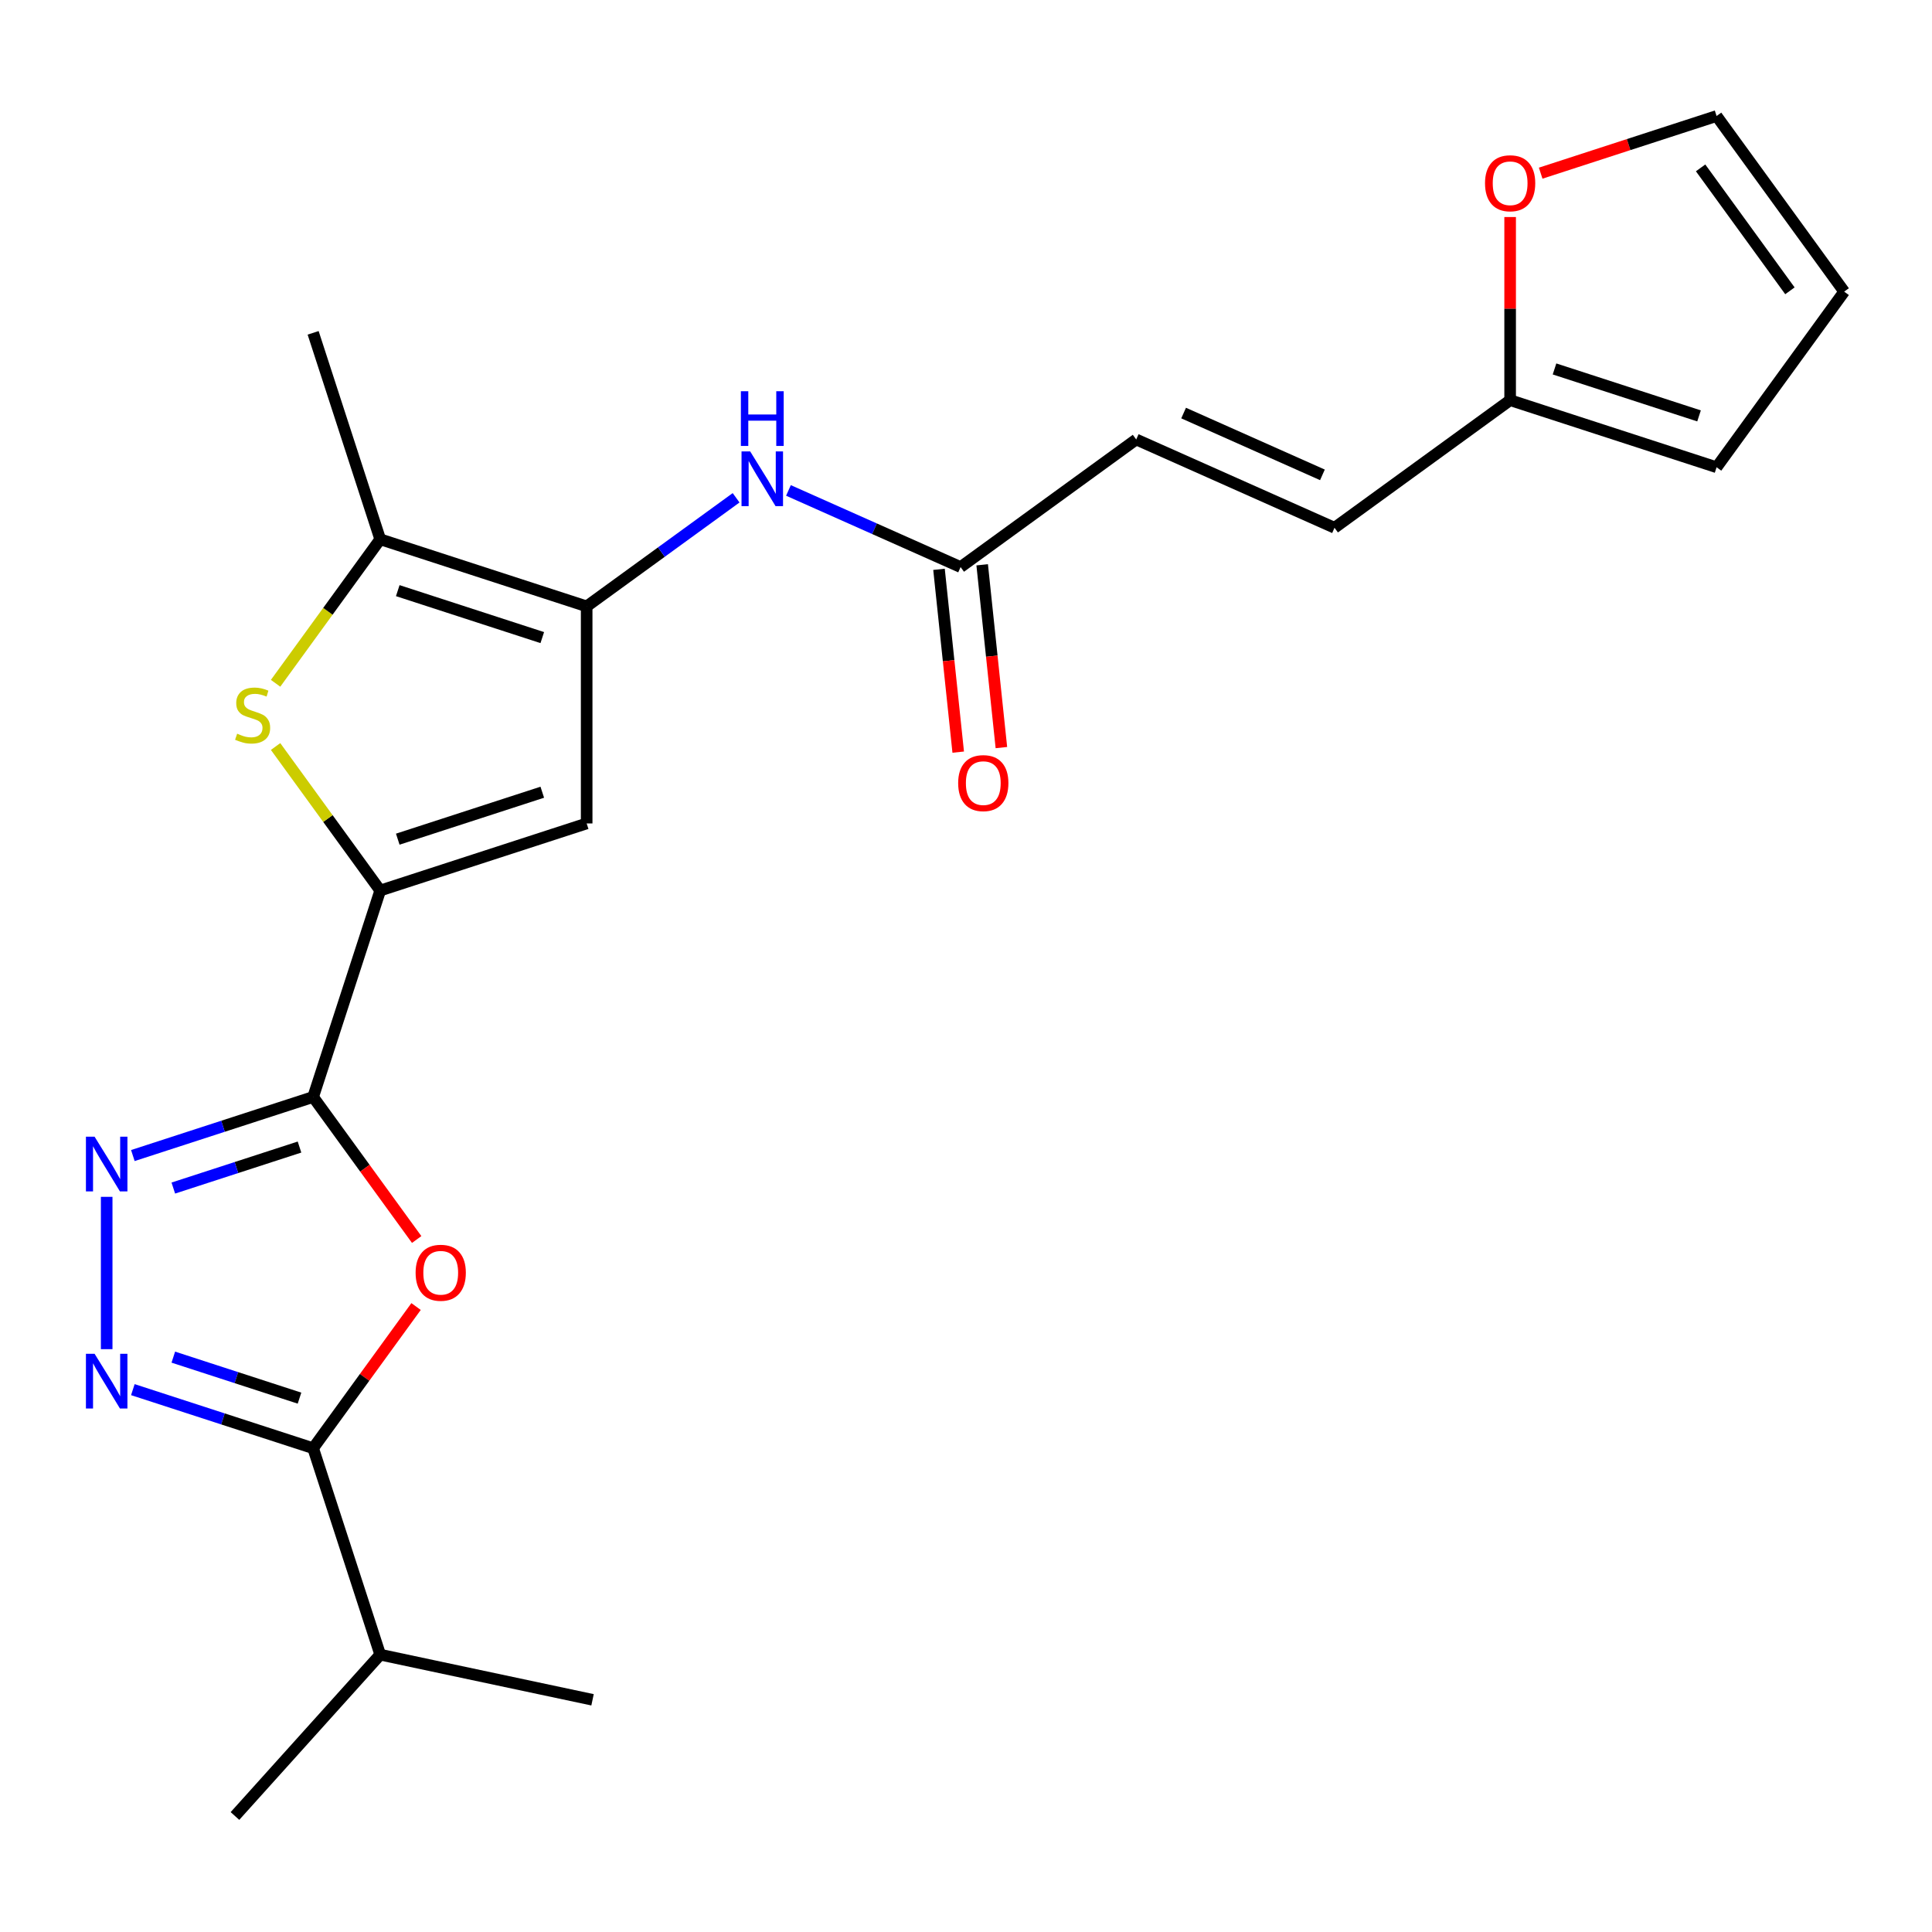 <?xml version='1.0' encoding='iso-8859-1'?>
<svg version='1.1' baseProfile='full'
              xmlns='http://www.w3.org/2000/svg'
                      xmlns:rdkit='http://www.rdkit.org/xml'
                      xmlns:xlink='http://www.w3.org/1999/xlink'
                  xml:space='preserve'
width='1000px' height='1000px' viewBox='0 0 1000 1000'>
<!-- END OF HEADER -->
<rect style='opacity:1.0;fill:#FFFFFF;stroke:none' width='1000' height='1000' x='0' y='0'> </rect>
<path class='bond-0' d='M 162.076,567.793 L 196.797,460.934' style='fill:none;fill-rule:evenodd;stroke:#000000;stroke-width:6px;stroke-linecap:butt;stroke-linejoin:miter;stroke-opacity:1' />
<path class='bond-1' d='M 162.076,567.793 L 188.875,604.679' style='fill:none;fill-rule:evenodd;stroke:#000000;stroke-width:6px;stroke-linecap:butt;stroke-linejoin:miter;stroke-opacity:1' />
<path class='bond-1' d='M 188.875,604.679 L 215.674,641.564' style='fill:none;fill-rule:evenodd;stroke:#FF0000;stroke-width:6px;stroke-linecap:butt;stroke-linejoin:miter;stroke-opacity:1' />
<path class='bond-2' d='M 162.076,567.793 L 115.421,582.953' style='fill:none;fill-rule:evenodd;stroke:#000000;stroke-width:6px;stroke-linecap:butt;stroke-linejoin:miter;stroke-opacity:1' />
<path class='bond-2' d='M 115.421,582.953 L 68.766,598.112' style='fill:none;fill-rule:evenodd;stroke:#0000FF;stroke-width:6px;stroke-linecap:butt;stroke-linejoin:miter;stroke-opacity:1' />
<path class='bond-2' d='M 155.024,593.713 L 122.365,604.324' style='fill:none;fill-rule:evenodd;stroke:#000000;stroke-width:6px;stroke-linecap:butt;stroke-linejoin:miter;stroke-opacity:1' />
<path class='bond-2' d='M 122.365,604.324 L 89.707,614.936' style='fill:none;fill-rule:evenodd;stroke:#0000FF;stroke-width:6px;stroke-linecap:butt;stroke-linejoin:miter;stroke-opacity:1' />
<path class='bond-5' d='M 196.797,460.934 L 169.72,423.666' style='fill:none;fill-rule:evenodd;stroke:#000000;stroke-width:6px;stroke-linecap:butt;stroke-linejoin:miter;stroke-opacity:1' />
<path class='bond-5' d='M 169.72,423.666 L 142.643,386.398' style='fill:none;fill-rule:evenodd;stroke:#CCCC00;stroke-width:6px;stroke-linecap:butt;stroke-linejoin:miter;stroke-opacity:1' />
<path class='bond-6' d='M 196.797,460.934 L 303.656,426.214' style='fill:none;fill-rule:evenodd;stroke:#000000;stroke-width:6px;stroke-linecap:butt;stroke-linejoin:miter;stroke-opacity:1' />
<path class='bond-6' d='M 205.881,434.355 L 280.683,410.05' style='fill:none;fill-rule:evenodd;stroke:#000000;stroke-width:6px;stroke-linecap:butt;stroke-linejoin:miter;stroke-opacity:1' />
<path class='bond-7' d='M 215.354,676.262 L 188.715,712.928' style='fill:none;fill-rule:evenodd;stroke:#FF0000;stroke-width:6px;stroke-linecap:butt;stroke-linejoin:miter;stroke-opacity:1' />
<path class='bond-7' d='M 188.715,712.928 L 162.076,749.593' style='fill:none;fill-rule:evenodd;stroke:#000000;stroke-width:6px;stroke-linecap:butt;stroke-linejoin:miter;stroke-opacity:1' />
<path class='bond-3' d='M 55.217,619.483 L 55.217,698.328' style='fill:none;fill-rule:evenodd;stroke:#0000FF;stroke-width:6px;stroke-linecap:butt;stroke-linejoin:miter;stroke-opacity:1' />
<path class='bond-23' d='M 68.766,719.275 L 115.421,734.434' style='fill:none;fill-rule:evenodd;stroke:#0000FF;stroke-width:6px;stroke-linecap:butt;stroke-linejoin:miter;stroke-opacity:1' />
<path class='bond-23' d='M 115.421,734.434 L 162.076,749.593' style='fill:none;fill-rule:evenodd;stroke:#000000;stroke-width:6px;stroke-linecap:butt;stroke-linejoin:miter;stroke-opacity:1' />
<path class='bond-23' d='M 89.707,702.451 L 122.365,713.062' style='fill:none;fill-rule:evenodd;stroke:#0000FF;stroke-width:6px;stroke-linecap:butt;stroke-linejoin:miter;stroke-opacity:1' />
<path class='bond-23' d='M 122.365,713.062 L 155.024,723.673' style='fill:none;fill-rule:evenodd;stroke:#000000;stroke-width:6px;stroke-linecap:butt;stroke-linejoin:miter;stroke-opacity:1' />
<path class='bond-4' d='M 303.656,313.856 L 303.656,426.214' style='fill:none;fill-rule:evenodd;stroke:#000000;stroke-width:6px;stroke-linecap:butt;stroke-linejoin:miter;stroke-opacity:1' />
<path class='bond-9' d='M 303.656,313.856 L 342.331,285.756' style='fill:none;fill-rule:evenodd;stroke:#000000;stroke-width:6px;stroke-linecap:butt;stroke-linejoin:miter;stroke-opacity:1' />
<path class='bond-9' d='M 342.331,285.756 L 381.007,257.657' style='fill:none;fill-rule:evenodd;stroke:#0000FF;stroke-width:6px;stroke-linecap:butt;stroke-linejoin:miter;stroke-opacity:1' />
<path class='bond-24' d='M 303.656,313.856 L 196.797,279.135' style='fill:none;fill-rule:evenodd;stroke:#000000;stroke-width:6px;stroke-linecap:butt;stroke-linejoin:miter;stroke-opacity:1' />
<path class='bond-24' d='M 280.683,330.019 L 205.881,305.715' style='fill:none;fill-rule:evenodd;stroke:#000000;stroke-width:6px;stroke-linecap:butt;stroke-linejoin:miter;stroke-opacity:1' />
<path class='bond-8' d='M 142.643,353.671 L 169.72,316.403' style='fill:none;fill-rule:evenodd;stroke:#CCCC00;stroke-width:6px;stroke-linecap:butt;stroke-linejoin:miter;stroke-opacity:1' />
<path class='bond-8' d='M 169.72,316.403 L 196.797,279.135' style='fill:none;fill-rule:evenodd;stroke:#000000;stroke-width:6px;stroke-linecap:butt;stroke-linejoin:miter;stroke-opacity:1' />
<path class='bond-19' d='M 162.076,749.593 L 196.797,856.452' style='fill:none;fill-rule:evenodd;stroke:#000000;stroke-width:6px;stroke-linecap:butt;stroke-linejoin:miter;stroke-opacity:1' />
<path class='bond-20' d='M 196.797,279.135 L 162.076,172.276' style='fill:none;fill-rule:evenodd;stroke:#000000;stroke-width:6px;stroke-linecap:butt;stroke-linejoin:miter;stroke-opacity:1' />
<path class='bond-10' d='M 408.105,253.845 L 452.652,273.679' style='fill:none;fill-rule:evenodd;stroke:#0000FF;stroke-width:6px;stroke-linecap:butt;stroke-linejoin:miter;stroke-opacity:1' />
<path class='bond-10' d='M 452.652,273.679 L 497.2,293.513' style='fill:none;fill-rule:evenodd;stroke:#000000;stroke-width:6px;stroke-linecap:butt;stroke-linejoin:miter;stroke-opacity:1' />
<path class='bond-12' d='M 497.2,293.513 L 588.1,227.471' style='fill:none;fill-rule:evenodd;stroke:#000000;stroke-width:6px;stroke-linecap:butt;stroke-linejoin:miter;stroke-opacity:1' />
<path class='bond-17' d='M 486.026,294.688 L 490.998,341.995' style='fill:none;fill-rule:evenodd;stroke:#000000;stroke-width:6px;stroke-linecap:butt;stroke-linejoin:miter;stroke-opacity:1' />
<path class='bond-17' d='M 490.998,341.995 L 495.97,389.301' style='fill:none;fill-rule:evenodd;stroke:#FF0000;stroke-width:6px;stroke-linecap:butt;stroke-linejoin:miter;stroke-opacity:1' />
<path class='bond-17' d='M 508.374,292.339 L 513.346,339.646' style='fill:none;fill-rule:evenodd;stroke:#000000;stroke-width:6px;stroke-linecap:butt;stroke-linejoin:miter;stroke-opacity:1' />
<path class='bond-17' d='M 513.346,339.646 L 518.319,386.953' style='fill:none;fill-rule:evenodd;stroke:#FF0000;stroke-width:6px;stroke-linecap:butt;stroke-linejoin:miter;stroke-opacity:1' />
<path class='bond-11' d='M 781.644,207.128 L 690.744,273.171' style='fill:none;fill-rule:evenodd;stroke:#000000;stroke-width:6px;stroke-linecap:butt;stroke-linejoin:miter;stroke-opacity:1' />
<path class='bond-14' d='M 781.644,207.128 L 781.644,159.734' style='fill:none;fill-rule:evenodd;stroke:#000000;stroke-width:6px;stroke-linecap:butt;stroke-linejoin:miter;stroke-opacity:1' />
<path class='bond-14' d='M 781.644,159.734 L 781.644,112.339' style='fill:none;fill-rule:evenodd;stroke:#FF0000;stroke-width:6px;stroke-linecap:butt;stroke-linejoin:miter;stroke-opacity:1' />
<path class='bond-15' d='M 781.644,207.128 L 888.503,241.849' style='fill:none;fill-rule:evenodd;stroke:#000000;stroke-width:6px;stroke-linecap:butt;stroke-linejoin:miter;stroke-opacity:1' />
<path class='bond-15' d='M 804.617,190.965 L 879.418,215.269' style='fill:none;fill-rule:evenodd;stroke:#000000;stroke-width:6px;stroke-linecap:butt;stroke-linejoin:miter;stroke-opacity:1' />
<path class='bond-13' d='M 588.1,227.471 L 690.744,273.171' style='fill:none;fill-rule:evenodd;stroke:#000000;stroke-width:6px;stroke-linecap:butt;stroke-linejoin:miter;stroke-opacity:1' />
<path class='bond-13' d='M 612.636,213.797 L 684.487,245.787' style='fill:none;fill-rule:evenodd;stroke:#000000;stroke-width:6px;stroke-linecap:butt;stroke-linejoin:miter;stroke-opacity:1' />
<path class='bond-16' d='M 797.453,89.633 L 842.978,74.841' style='fill:none;fill-rule:evenodd;stroke:#FF0000;stroke-width:6px;stroke-linecap:butt;stroke-linejoin:miter;stroke-opacity:1' />
<path class='bond-16' d='M 842.978,74.841 L 888.503,60.05' style='fill:none;fill-rule:evenodd;stroke:#000000;stroke-width:6px;stroke-linecap:butt;stroke-linejoin:miter;stroke-opacity:1' />
<path class='bond-18' d='M 888.503,241.849 L 954.545,150.949' style='fill:none;fill-rule:evenodd;stroke:#000000;stroke-width:6px;stroke-linecap:butt;stroke-linejoin:miter;stroke-opacity:1' />
<path class='bond-25' d='M 888.503,60.05 L 954.545,150.949' style='fill:none;fill-rule:evenodd;stroke:#000000;stroke-width:6px;stroke-linecap:butt;stroke-linejoin:miter;stroke-opacity:1' />
<path class='bond-25' d='M 880.229,86.893 L 926.459,150.523' style='fill:none;fill-rule:evenodd;stroke:#000000;stroke-width:6px;stroke-linecap:butt;stroke-linejoin:miter;stroke-opacity:1' />
<path class='bond-21' d='M 196.797,856.452 L 121.614,939.951' style='fill:none;fill-rule:evenodd;stroke:#000000;stroke-width:6px;stroke-linecap:butt;stroke-linejoin:miter;stroke-opacity:1' />
<path class='bond-22' d='M 196.797,856.452 L 306.7,879.813' style='fill:none;fill-rule:evenodd;stroke:#000000;stroke-width:6px;stroke-linecap:butt;stroke-linejoin:miter;stroke-opacity:1' />
<path  class='atom-2' d='M 215.119 658.773
Q 215.119 651.973, 218.479 648.173
Q 221.839 644.373, 228.119 644.373
Q 234.399 644.373, 237.759 648.173
Q 241.119 651.973, 241.119 658.773
Q 241.119 665.653, 237.719 669.573
Q 234.319 673.453, 228.119 673.453
Q 221.879 673.453, 218.479 669.573
Q 215.119 665.693, 215.119 658.773
M 228.119 670.253
Q 232.439 670.253, 234.759 667.373
Q 237.119 664.453, 237.119 658.773
Q 237.119 653.213, 234.759 650.413
Q 232.439 647.573, 228.119 647.573
Q 223.799 647.573, 221.439 650.373
Q 219.119 653.173, 219.119 658.773
Q 219.119 664.493, 221.439 667.373
Q 223.799 670.253, 228.119 670.253
' fill='#FF0000'/>
<path  class='atom-3' d='M 48.957 588.354
L 58.237 603.354
Q 59.157 604.834, 60.637 607.514
Q 62.117 610.194, 62.197 610.354
L 62.197 588.354
L 65.957 588.354
L 65.957 616.674
L 62.077 616.674
L 52.117 600.274
Q 50.957 598.354, 49.717 596.154
Q 48.517 593.954, 48.157 593.274
L 48.157 616.674
L 44.477 616.674
L 44.477 588.354
L 48.957 588.354
' fill='#0000FF'/>
<path  class='atom-4' d='M 48.957 700.712
L 58.237 715.712
Q 59.157 717.192, 60.637 719.872
Q 62.117 722.552, 62.197 722.712
L 62.197 700.712
L 65.957 700.712
L 65.957 729.032
L 62.077 729.032
L 52.117 712.632
Q 50.957 710.712, 49.717 708.512
Q 48.517 706.312, 48.157 705.632
L 48.157 729.032
L 44.477 729.032
L 44.477 700.712
L 48.957 700.712
' fill='#0000FF'/>
<path  class='atom-6' d='M 122.754 379.755
Q 123.074 379.875, 124.394 380.435
Q 125.714 380.995, 127.154 381.355
Q 128.634 381.675, 130.074 381.675
Q 132.754 381.675, 134.314 380.395
Q 135.874 379.075, 135.874 376.795
Q 135.874 375.235, 135.074 374.275
Q 134.314 373.315, 133.114 372.795
Q 131.914 372.275, 129.914 371.675
Q 127.394 370.915, 125.874 370.195
Q 124.394 369.475, 123.314 367.955
Q 122.274 366.435, 122.274 363.875
Q 122.274 360.315, 124.674 358.115
Q 127.114 355.915, 131.914 355.915
Q 135.194 355.915, 138.914 357.475
L 137.994 360.555
Q 134.594 359.155, 132.034 359.155
Q 129.274 359.155, 127.754 360.315
Q 126.234 361.435, 126.274 363.395
Q 126.274 364.915, 127.034 365.835
Q 127.834 366.755, 128.954 367.275
Q 130.114 367.795, 132.034 368.395
Q 134.594 369.195, 136.114 369.995
Q 137.634 370.795, 138.714 372.435
Q 139.834 374.035, 139.834 376.795
Q 139.834 380.715, 137.194 382.835
Q 134.594 384.915, 130.234 384.915
Q 127.714 384.915, 125.794 384.355
Q 123.914 383.835, 121.674 382.915
L 122.754 379.755
' fill='#CCCC00'/>
<path  class='atom-10' d='M 388.296 233.653
L 397.576 248.653
Q 398.496 250.133, 399.976 252.813
Q 401.456 255.493, 401.536 255.653
L 401.536 233.653
L 405.296 233.653
L 405.296 261.973
L 401.416 261.973
L 391.456 245.573
Q 390.296 243.653, 389.056 241.453
Q 387.856 239.253, 387.496 238.573
L 387.496 261.973
L 383.816 261.973
L 383.816 233.653
L 388.296 233.653
' fill='#0000FF'/>
<path  class='atom-10' d='M 383.476 202.501
L 387.316 202.501
L 387.316 214.541
L 401.796 214.541
L 401.796 202.501
L 405.636 202.501
L 405.636 230.821
L 401.796 230.821
L 401.796 217.741
L 387.316 217.741
L 387.316 230.821
L 383.476 230.821
L 383.476 202.501
' fill='#0000FF'/>
<path  class='atom-15' d='M 768.644 94.85
Q 768.644 88.05, 772.004 84.25
Q 775.364 80.45, 781.644 80.45
Q 787.924 80.45, 791.284 84.25
Q 794.644 88.05, 794.644 94.85
Q 794.644 101.73, 791.244 105.65
Q 787.844 109.53, 781.644 109.53
Q 775.404 109.53, 772.004 105.65
Q 768.644 101.77, 768.644 94.85
M 781.644 106.33
Q 785.964 106.33, 788.284 103.45
Q 790.644 100.53, 790.644 94.85
Q 790.644 89.29, 788.284 86.49
Q 785.964 83.65, 781.644 83.65
Q 777.324 83.65, 774.964 86.45
Q 772.644 89.25, 772.644 94.85
Q 772.644 100.57, 774.964 103.45
Q 777.324 106.33, 781.644 106.33
' fill='#FF0000'/>
<path  class='atom-18' d='M 495.945 405.336
Q 495.945 398.536, 499.305 394.736
Q 502.665 390.936, 508.945 390.936
Q 515.225 390.936, 518.585 394.736
Q 521.945 398.536, 521.945 405.336
Q 521.945 412.216, 518.545 416.136
Q 515.145 420.016, 508.945 420.016
Q 502.705 420.016, 499.305 416.136
Q 495.945 412.256, 495.945 405.336
M 508.945 416.816
Q 513.265 416.816, 515.585 413.936
Q 517.945 411.016, 517.945 405.336
Q 517.945 399.776, 515.585 396.976
Q 513.265 394.136, 508.945 394.136
Q 504.625 394.136, 502.265 396.936
Q 499.945 399.736, 499.945 405.336
Q 499.945 411.056, 502.265 413.936
Q 504.625 416.816, 508.945 416.816
' fill='#FF0000'/>
</svg>
